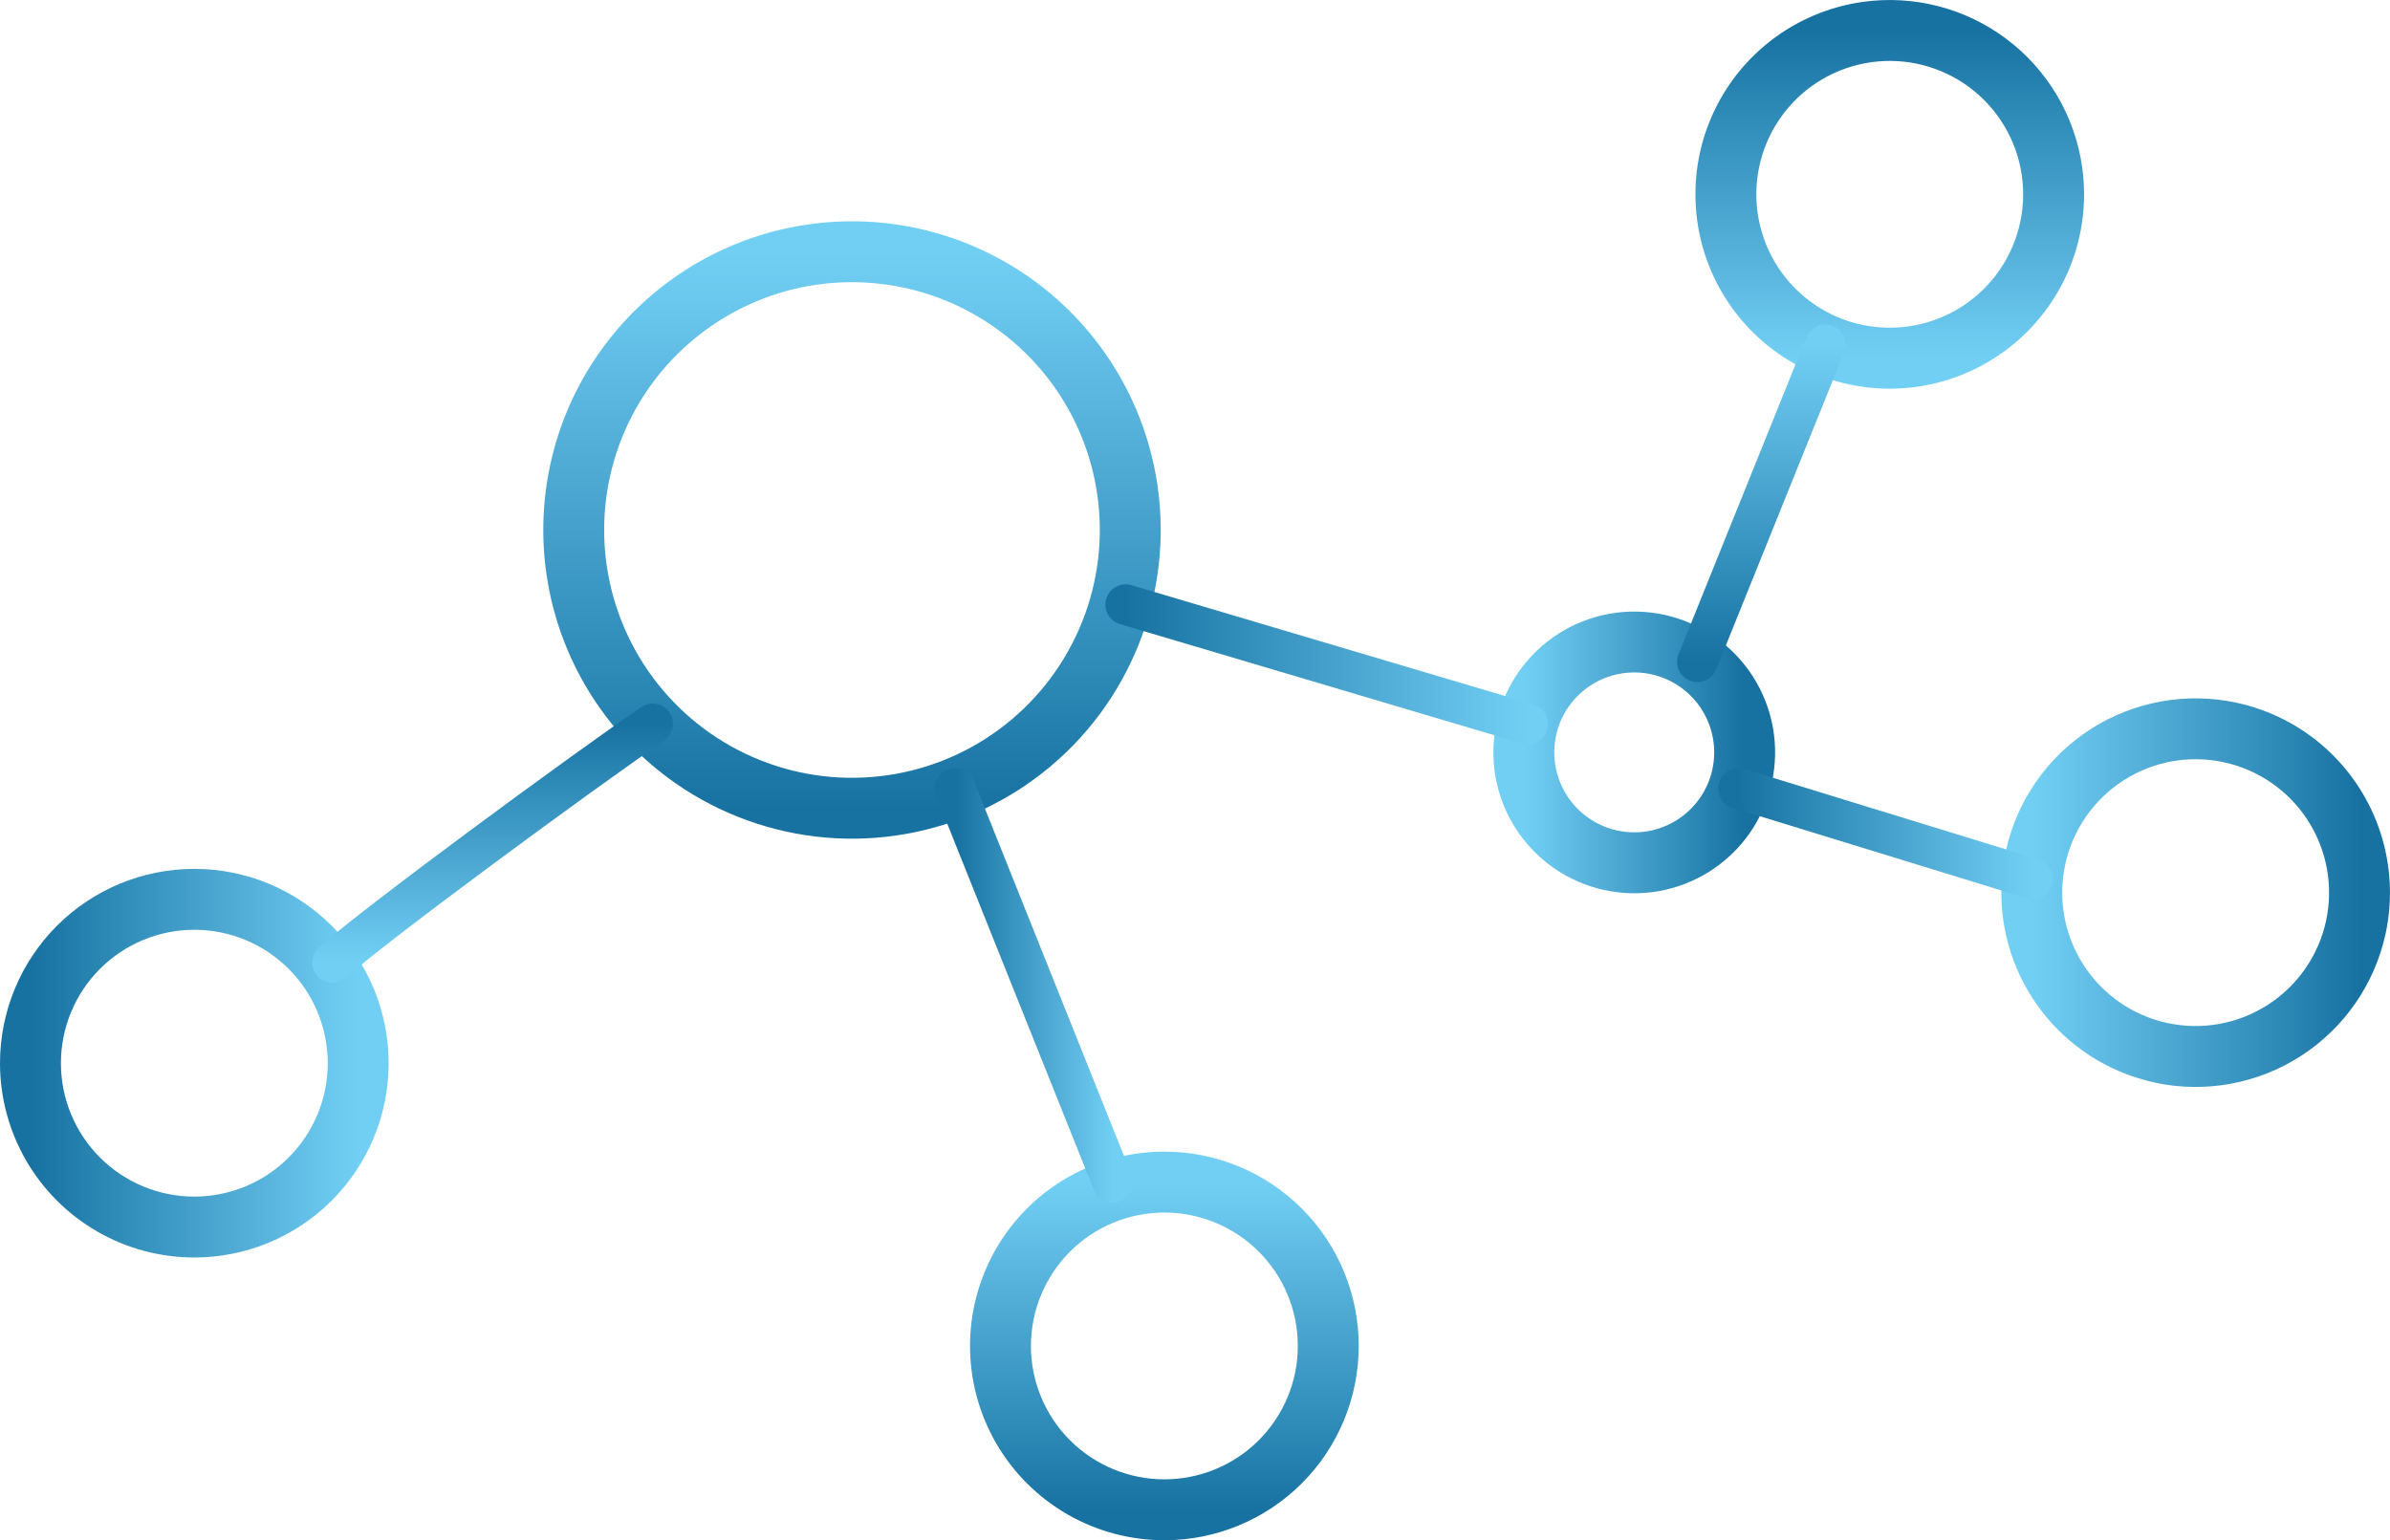 <?xml version="1.0" encoding="utf-8"?>
<svg height="75.866" viewBox="0 0 117.713 75.866" width="117.713" xmlns="http://www.w3.org/2000/svg" xmlns:xlink="http://www.w3.org/1999/xlink"><clipPath id="a"><path d="m30.241-58.843a15.205 15.205 0 0 0 3.775 21.169 15.2 15.2 0 0 0 21.168-3.775 15.2 15.2 0 0 0 -3.774-21.168 15.206 15.206 0 0 0 -21.169 3.774zm2.459 1.716a12.206 12.206 0 0 1 16.993-3.03 12.2 12.2 0 0 1 3.03 16.992 12.2 12.2 0 0 1 -16.992 3.031 12.205 12.205 0 0 1 -3.031-16.993z"/></clipPath><clipPath id="b"><path d="m-1095 785h1440v-2461h-1440z"/></clipPath><linearGradient id="c" gradientUnits="objectBoundingBox" x1=".244" x2=".244" y1=".171" y2="13.469"><stop offset="0"/><stop offset="0" stop-color="#1772a2"/><stop offset=".1" stop-color="#207baa"/><stop offset=".2" stop-color="#2985b2"/><stop offset=".3" stop-color="#328ebb"/><stop offset=".4" stop-color="#3b97c3"/><stop offset=".5" stop-color="#45a1cb"/><stop offset=".6" stop-color="#4eaad3"/><stop offset=".7" stop-color="#57b3db"/><stop offset=".8" stop-color="#60bce4"/><stop offset=".9" stop-color="#69c6ec"/><stop offset="1" stop-color="#72cff4"/><stop offset="1"/></linearGradient><linearGradient id="d" gradientUnits="objectBoundingBox" x1=".359" x2=".359" y1=".527" y2=".171"><stop offset="0" stop-color="#1772a2"/><stop offset=".1" stop-color="#207baa"/><stop offset=".2" stop-color="#2985b2"/><stop offset=".3" stop-color="#328ebb"/><stop offset=".4" stop-color="#3b97c3"/><stop offset=".5" stop-color="#45a1cb"/><stop offset=".6" stop-color="#4eaad3"/><stop offset=".7" stop-color="#57b3db"/><stop offset=".8" stop-color="#60bce4"/><stop offset=".9" stop-color="#69c6ec"/><stop offset="1" stop-color="#72cff4"/></linearGradient><clipPath id="e"><path d="m.75-23.882a9.57 9.57 0 0 0 9.571 9.571 9.571 9.571 0 0 0 9.571-9.571 9.572 9.572 0 0 0 -9.571-9.571 9.571 9.571 0 0 0 -9.571 9.571zm3 0a6.571 6.571 0 0 1 6.571-6.571 6.572 6.572 0 0 1 6.571 6.571 6.571 6.571 0 0 1 -6.571 6.571 6.57 6.57 0 0 1 -6.571-6.571z"/></clipPath><linearGradient id="f" x1=".019" x2=".019" xlink:href="#c" y1=".585" y2="13.884"/><linearGradient id="g" x1=".019" x2=".155" xlink:href="#d" y1=".69" y2=".69"/><clipPath id="h"><path d="m48.526-9.954a9.57 9.57 0 0 0 9.574 9.57 9.571 9.571 0 0 0 9.571-9.57 9.571 9.571 0 0 0 -9.571-9.571 9.57 9.57 0 0 0 -9.574 9.571zm3 0a6.57 6.57 0 0 1 6.574-6.571 6.571 6.571 0 0 1 6.571 6.571 6.571 6.571 0 0 1 -6.571 6.57 6.57 6.57 0 0 1 -6.574-6.57z"/></clipPath><linearGradient id="i" x1=".42" x2=".42" xlink:href="#c" y1=".766" y2="14.065"/><linearGradient id="j" x1=".488" x2=".488" xlink:href="#d" y1=".976" y2=".766"/><clipPath id="k"><path d="m75.549-43.158a6.937 6.937 0 0 0 1.724 9.66 6.936 6.936 0 0 0 9.658-1.723 6.936 6.936 0 0 0 -1.723-9.659 6.938 6.938 0 0 0 -9.659 1.722zm2.461 1.716a3.938 3.938 0 0 1 5.483-.978 3.937 3.937 0 0 1 .978 5.482 3.937 3.937 0 0 1 -5.482.978 3.938 3.938 0 0 1 -.979-5.483z"/></clipPath><linearGradient id="l" x1=".637" x2=".637" xlink:href="#c" y1=".42" y2="13.719"/><linearGradient id="m" x1=".728" x2=".637" xlink:href="#d" y1=".491" y2=".491"/><clipPath id="n"><path d="m106.875-22.925a9.574 9.574 0 0 0 11.372-7.341 9.571 9.571 0 0 0 -7.347-11.372 9.569 9.569 0 0 0 -11.366 7.338 9.57 9.57 0 0 0 7.341 11.371zm.631-2.933a6.57 6.57 0 0 1 -5.039-7.807 6.569 6.569 0 0 1 7.806-5.041 6.571 6.571 0 0 1 5.042 7.807 6.574 6.574 0 0 1 -7.808 5.04z"/></clipPath><linearGradient id="o" x1=".847" x2=".847" xlink:href="#c" y1=".476" y2="13.775"/><linearGradient id="p" x1=".983" x2=".847" xlink:href="#d" y1=".581" y2=".581"/><clipPath id="q"><path d="m92.477-76.154a9.57 9.57 0 0 0 -8.128 10.822 9.57 9.57 0 0 0 10.822 8.132 9.571 9.571 0 0 0 8.129-10.826 9.572 9.572 0 0 0 -10.823-8.128zm.422 2.97a6.572 6.572 0 0 1 7.431 5.58 6.571 6.571 0 0 1 -5.581 7.431 6.57 6.57 0 0 1 -7.43-5.581 6.57 6.57 0 0 1 5.581-7.43z"/></clipPath><linearGradient id="r" x1=".721" x2=".721" xlink:href="#c" y1=".029" y2="13.328"/><linearGradient id="s" x1=".788" x2=".788" xlink:href="#d" y1=".029" y2=".239"/><clipPath id="t"><path d="m17.8-28.1c2.032-1.835 12.17-9.28 15.659-11.669a1 1 0 0 0 .26-1.39 1 1 0 0 0 -1.39-.26c-3.563 2.44-13.748 9.92-15.869 11.835a1 1 0 0 0 -.072 1.412 1 1 0 0 0 1.412.072z"/></clipPath><linearGradient id="u" x1=".144" x2=".144" xlink:href="#c" y1=".473" y2="13.772"/><linearGradient id="v" x1=".21" x2=".21" xlink:href="#d" y1=".473" y2=".625"/><clipPath id="w"><path d="m56.476-18.4-7.763-19.39a1 1 0 0 0 -1.3-.557 1 1 0 0 0 -.557 1.3l7.763 19.39a1 1 0 0 0 1.3.557 1 1 0 0 0 .557-1.3z"/></clipPath><linearGradient id="x" x1=".402" x2=".402" xlink:href="#c" y1=".514" y2="13.813"/><linearGradient id="y" x1=".402" x2=".467" xlink:href="#d" y1=".64" y2=".64"/><clipPath id="z"><path d="m76.276-41.551-19.8-5.876a1 1 0 0 0 -1.243.674 1 1 0 0 0 .674 1.243l19.795 5.876a1 1 0 0 0 1.243-.674 1 1 0 0 0 -.669-1.243z"/></clipPath><linearGradient id="A" x1=".472" x2=".472" xlink:href="#c" y1=".397" y2="13.695"/><linearGradient id="B" x1=".472" x2=".639" xlink:href="#d" y1=".435" y2=".435"/><clipPath id="C"><path d="m101.147-33.922-14.475-4.449a1 1 0 0 0 -1.25.662 1 1 0 0 0 .662 1.25l14.475 4.449a1 1 0 0 0 1.25-.662 1 1 0 0 0 -.662-1.25z"/></clipPath><linearGradient id="D" x1=".726" x2=".726" xlink:href="#c" y1=".514" y2="13.813"/><linearGradient id="E" x1=".726" x2=".848" xlink:href="#d" y1=".543" y2=".543"/><clipPath id="F"><path d="m89.723-59.641-6.3 15.617a1 1 0 0 0 .553 1.3 1 1 0 0 0 1.3-.553l6.3-15.617a1 1 0 0 0 -.553-1.3 1 1 0 0 0 -1.3.553z"/></clipPath><linearGradient id="G" x1=".709" x2=".709" xlink:href="#c" y1=".23" y2="13.529"/><linearGradient id="H" x1=".735" x2=".735" xlink:href="#d" y1=".433" y2=".23"/><g clip-path="url(#a)" transform="translate(-.75 76.25)"><g clip-path="url(#b)"><path d="m-29.007-13.149h119v77h-119z" fill="url(#c)" opacity="0" transform="translate(29.007 -63.851)"/><path d="m-29.007-13.149h119v77h-119z" fill="url(#d)" transform="translate(29.007 -63.851)"/></g></g><g clip-path="url(#e)" transform="translate(-.75 76.25)"><g clip-path="url(#b)"><path d="m-2.25-45.047h119v77h-119z" fill="url(#f)" opacity="0" transform="translate(2.25 -31.954)"/><path d="m-2.25-45.047h119v77h-119z" fill="url(#g)" transform="translate(2.25 -31.954)"/></g></g><g clip-path="url(#h)" transform="translate(-.75 76.25)"><g clip-path="url(#b)"><path d="m-50.026-58.975h119v77h-119z" fill="url(#i)" opacity="0" transform="translate(50.026 -18.025)"/><path d="m-50.026-58.975h119v77h-119z" fill="url(#j)" transform="translate(50.026 -18.025)"/></g></g><g clip-path="url(#k)" transform="translate(-.75 76.25)"><g clip-path="url(#b)"><path d="m-75.8-32.372h119v77h-119z" fill="url(#l)" opacity="0" transform="translate(75.802 -44.628)"/><path d="m-75.8-32.372h119v77h-119z" fill="url(#m)" transform="translate(75.802 -44.628)"/></g></g><g clip-path="url(#n)" transform="translate(-.75 76.25)"><g clip-path="url(#b)"><path d="m-100.818-36.646h119v77h-119z" fill="url(#o)" opacity="0" transform="translate(100.818 -40.354)"/><path d="m-100.818-36.646h119v77h-119z" fill="url(#p)" transform="translate(100.818 -40.354)"/></g></g><g clip-path="url(#q)" transform="translate(-.75 76.25)"><g clip-path="url(#b)"><path d="m-85.752-2.25h119v77h-119z" fill="url(#r)" opacity="0" transform="translate(85.752 -74.75)"/><path d="m-85.752-2.25h119v77h-119z" fill="url(#s)" transform="translate(85.752 -74.75)"/></g></g><g clip-path="url(#t)" transform="translate(-.75 76.25)"><g clip-path="url(#b)"><path d="m-17.125-36.408h119v77h-119z" fill="url(#u)" opacity="0" transform="translate(17.125 -40.592)"/><path d="m-17.125-36.408h119v77h-119z" fill="url(#v)" transform="translate(17.125 -40.592)"/></g></g><g clip-path="url(#w)" transform="translate(-.75 76.25)"><g clip-path="url(#b)"><path d="m-47.785-39.585h119v77h-119z" fill="url(#x)" opacity="0" transform="translate(47.785 -37.415)"/><path d="m-47.785-39.585h119v77h-119z" fill="url(#y)" transform="translate(47.785 -37.415)"/></g></g><g clip-path="url(#z)" transform="translate(-.75 76.25)"><g clip-path="url(#b)"><path d="m-56.2-30.532h119v77h-119z" fill="url(#A)" opacity="0" transform="translate(56.196 -46.468)"/><path d="m-56.2-30.532h119v77h-119z" fill="url(#B)" transform="translate(56.196 -46.468)"/></g></g><g clip-path="url(#C)" transform="translate(-.75 76.25)"><g clip-path="url(#b)"><path d="m-86.379-39.584h119v77h-119z" fill="url(#D)" opacity="0" transform="translate(86.379 -37.416)"/><path d="m-86.379-39.584h119v77h-119z" fill="url(#E)" transform="translate(86.379 -37.416)"/></g></g><g clip-path="url(#F)" transform="translate(-.75 76.25)"><g clip-path="url(#b)"><path d="m-84.35-17.733h119v77h-119z" fill="url(#G)" opacity="0" transform="translate(84.35 -59.267)"/><path d="m-84.35-17.733h119v77h-119z" fill="url(#H)" transform="translate(84.35 -59.267)"/></g></g></svg>
